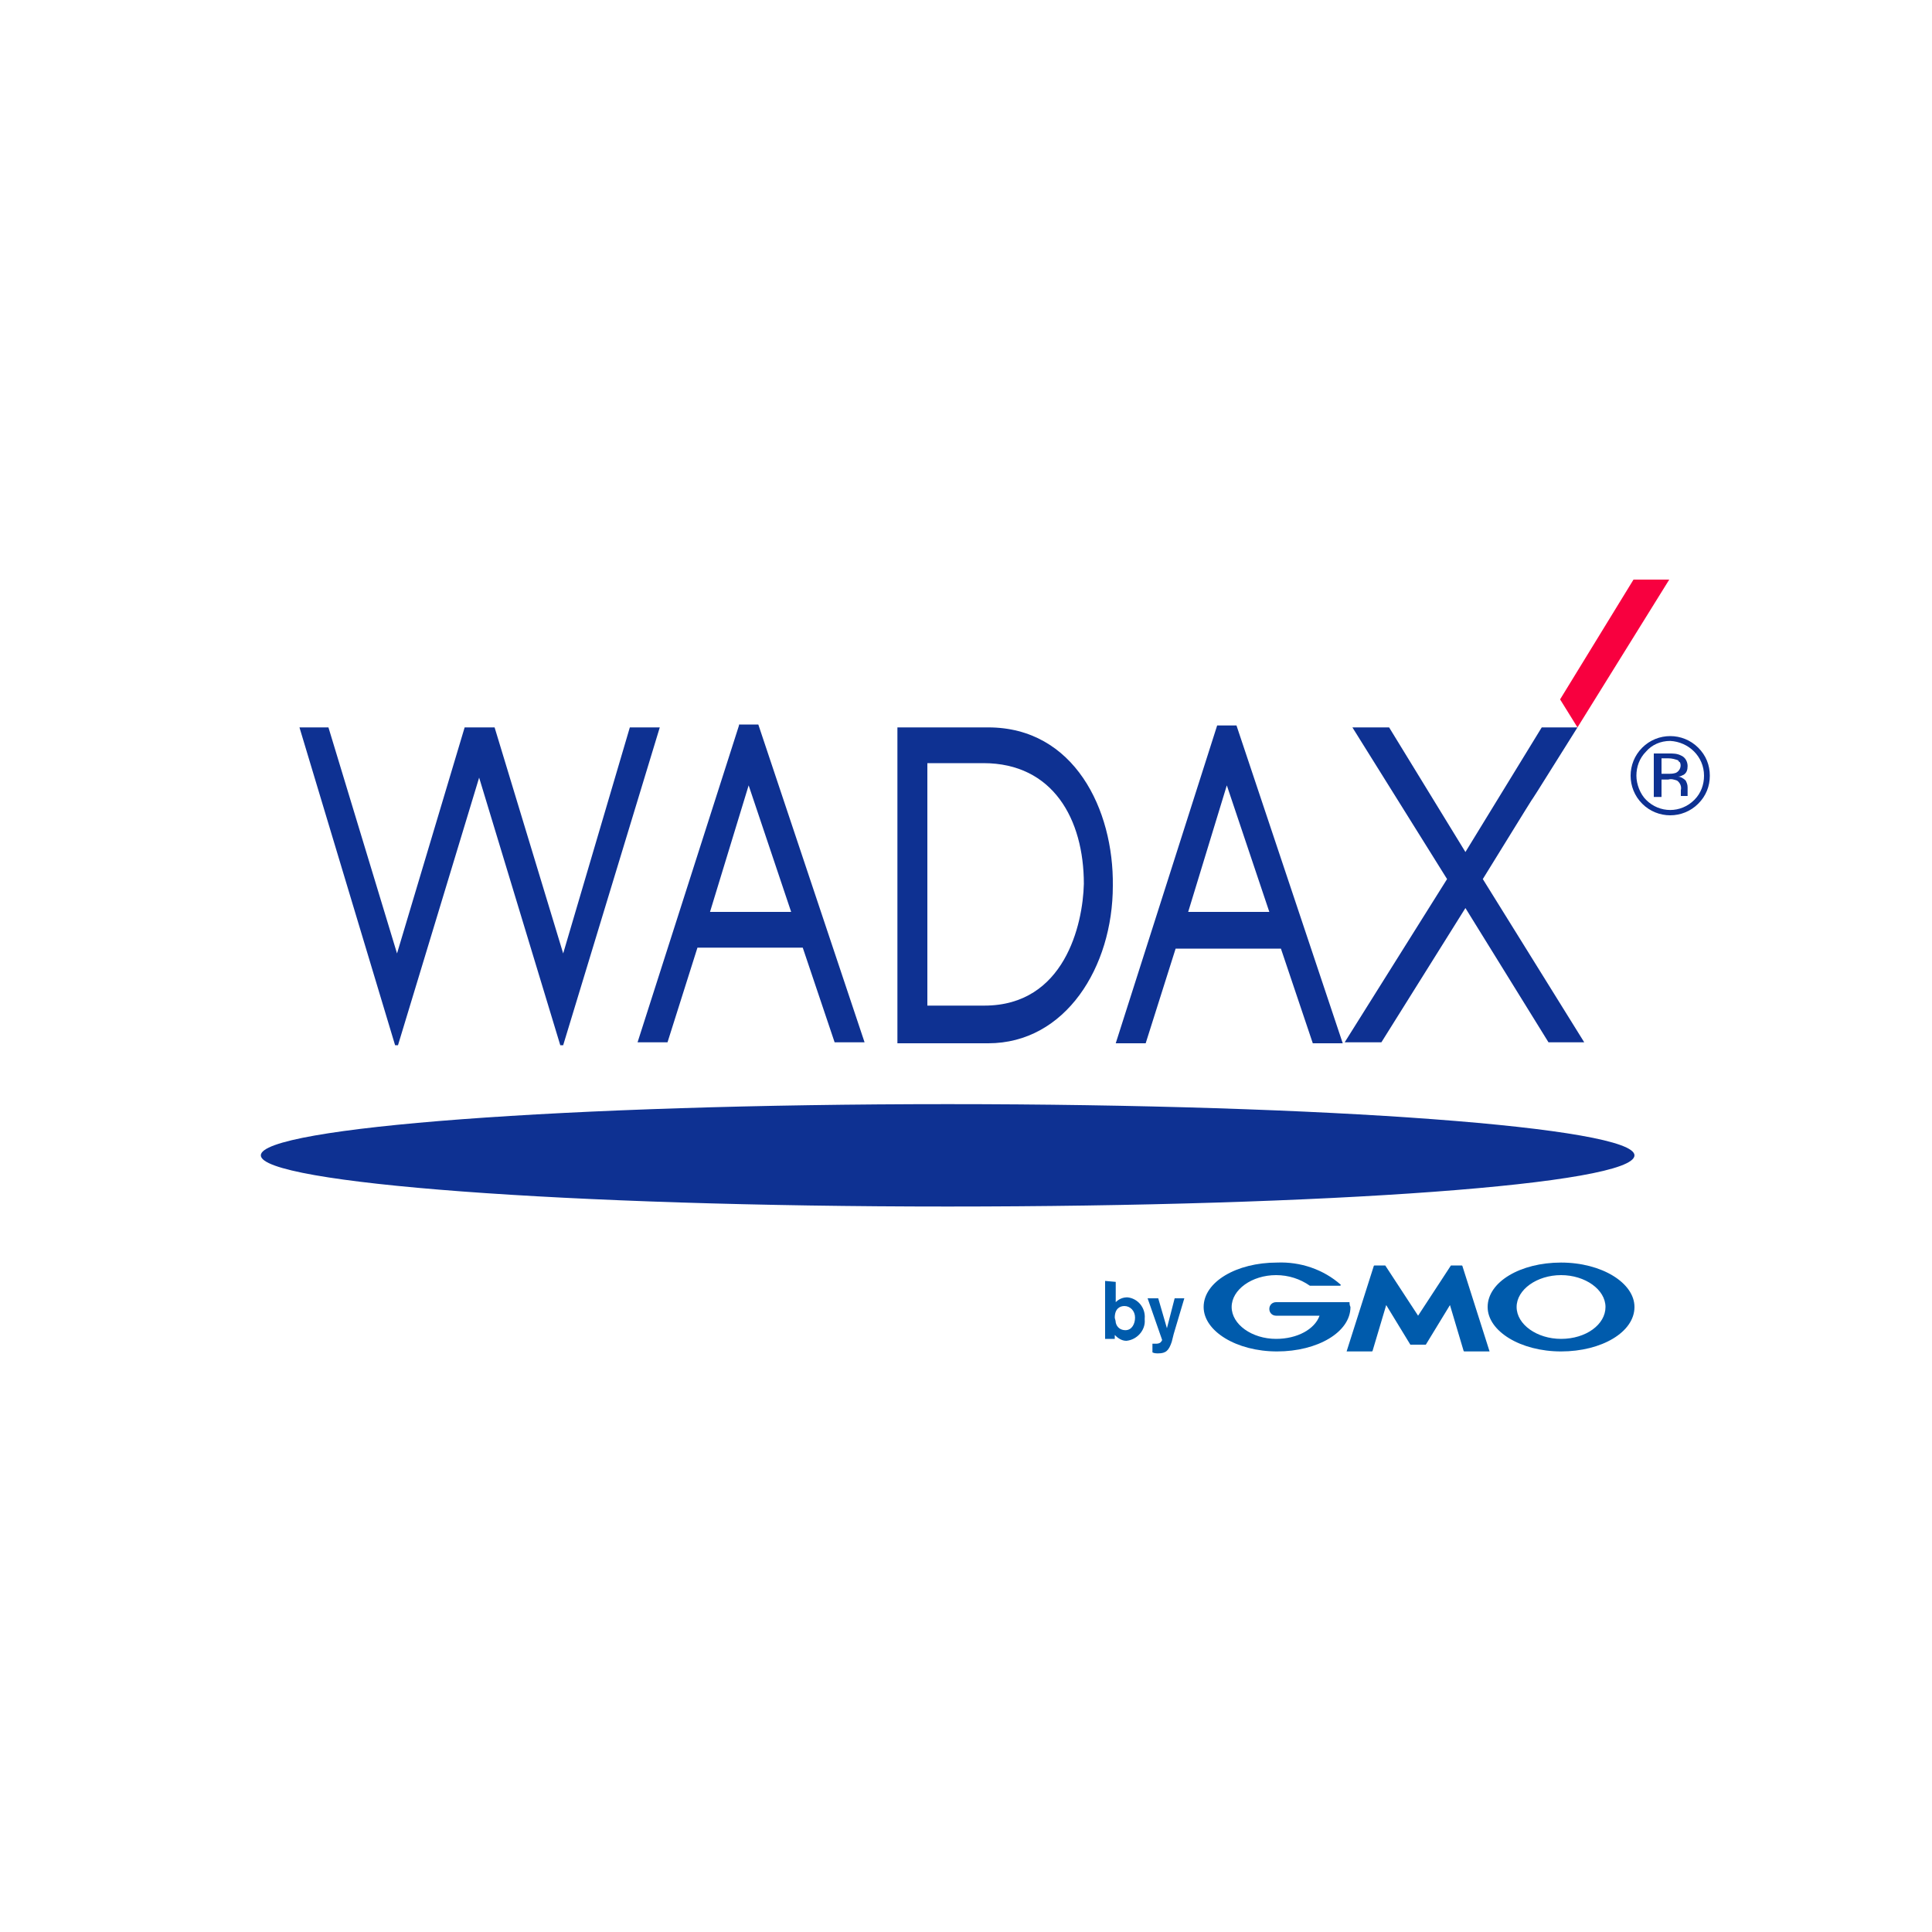 <?xml version="1.0" encoding="utf-8"?>
<!-- Generator: Adobe Illustrator 24.2.0, SVG Export Plug-In . SVG Version: 6.00 Build 0)  -->
<svg version="1.1" id="レイヤー_1" xmlns="http://www.w3.org/2000/svg" xmlns:xlink="http://www.w3.org/1999/xlink" x="0px"
	 y="0px" viewBox="0 0 200 200" style="enable-background:new 0 0 200 200;" xml:space="preserve">
<style type="text/css">
	.st0{fill:none;}
	.st1{fill:#005BAC;}
	.st2{fill:#F8003F;}
	.st3{fill:#0E3192;}
</style>
<g id="bg">
	<rect class="st0" width="200" height="200"/>
	<rect class="st0" width="200" height="200"/>
</g>
<g id="logo">
	<g id="logo-2">
		<g id="byGMO">
			<path class="st1" d="M117.5,136.4c0,0.6-0.3,1.3-1,1.3c-0.5,0-0.9-0.3-1-0.8c0-0.2-0.1-0.4-0.1-0.5c0-0.9,0.5-1.2,1-1.2
				c0.6,0,1.1,0.5,1.1,1.2C117.5,136.3,117.5,136.4,117.5,136.4 M114.4,132.6v6h1v-0.4c0.3,0.3,0.7,0.6,1.2,0.6
				c1.1-0.1,2-1.1,1.9-2.2c0,0,0,0,0-0.1c0.1-1.1-0.7-2.1-1.8-2.2c0,0,0,0,0,0c-0.5,0-0.9,0.2-1.2,0.5v-2.1L114.4,132.6z"/>
			<path class="st1" d="M122.6,134.4l-1.1,3.7l-0.2,0.8c-0.3,0.9-0.6,1.2-1.4,1.2c-0.2,0-0.4,0-0.6-0.1v-0.9c0.1,0,0.2,0,0.3,0
				c0.2,0,0.3,0,0.5-0.1c0.1-0.1,0.2-0.2,0.2-0.3l-1.5-4.3h1.1l0.9,3.1l0.8-3.1L122.6,134.4z"/>
			<path class="st1" d="M146.9,139.2h0.6c0,0,0.1,0,0.1,0l2.5-4.1l1.4,4.7c0,0,0,0.1,0.1,0.1h2.6c0,0,0,0,0,0c0,0,0,0,0,0l-2.8-8.8
				c0,0,0-0.1-0.1-0.1h-1c0,0-0.1,0-0.1,0l-3.4,5.2l-3.4-5.2c0,0-0.1,0-0.1,0h-1c0,0-0.1,0-0.1,0.1l-2.8,8.8c0,0,0,0,0,0
				c0,0,0,0,0,0h2.6c0,0,0.1,0,0.1-0.1l1.4-4.7l2.5,4.1c0,0,0.1,0,0.1,0H146.9z"/>
			<path class="st1" d="M139.7,134.8L139.7,134.8C139.7,134.7,139.7,134.7,139.7,134.8l-7.6,0c-0.4,0-0.7,0.3-0.7,0.7
				c0,0.4,0.3,0.7,0.7,0.7l0,0h4.5c-0.5,1.4-2.3,2.4-4.5,2.4c-2.5,0-4.6-1.5-4.6-3.3c0-1.8,2.1-3.3,4.6-3.3c1.3,0,2.5,0.4,3.5,1.1
				l0,0c0,0,0,0,0,0h3.1c0,0,0.1,0,0.1-0.1c0,0,0,0,0,0l0,0c-1.8-1.6-4.2-2.4-6.6-2.3c-4.2,0-7.6,2-7.6,4.6c0,2.5,3.4,4.6,7.6,4.6
				c4.2,0,7.6-2,7.6-4.6C139.7,135.1,139.7,134.9,139.7,134.8"/>
			<path class="st1" d="M161.6,130.7c-4.2,0-7.6,2-7.6,4.6c0,2.5,3.4,4.6,7.6,4.6c4.2,0,7.6-2,7.6-4.6
				C169.2,132.8,165.8,130.7,161.6,130.7 M161.6,138.6c-2.5,0-4.6-1.5-4.6-3.3c0-1.8,2.1-3.3,4.6-3.3c2.5,0,4.6,1.5,4.6,3.3
				C166.2,137.1,164.2,138.6,161.6,138.6"/>
		</g>
		<g id="WADAX">
			<polygon class="st2" points="169.1,60 161.5,72.4 163.3,75.3 172.8,60 			"/>
			<path class="st3" d="M169.2,119.6c0,3-31.8,5.3-71.1,5.3c-39.3,0-71.1-2.4-71.1-5.3c0-2.9,31.8-5.3,71.1-5.3
				C137.4,114.3,169.2,116.7,169.2,119.6z"/>
			<path class="st3" d="M159.6,75.3l-7.9,12.9l-7.9-12.9H140l9.8,15.7l-10.6,16.9h3.8l8.7-13.9l8.6,13.9h3.7L153.5,91
				c10-16.2,0.3-0.5,9.8-15.7H159.6z"/>
			<path class="st3" d="M126,75.1l-10.5,32.9h3.1l3.1-9.8h10.9l3.3,9.8h3.1l-11-32.9H126z M123,94.4l4-13.1l4.4,13.1H123z"/>
			<path class="st3" d="M102.3,75.3h-9.4v32.7h9.4c8,0,12.9-7.9,12.9-16.3C115.3,83.8,111.2,75.3,102.3,75.3z M101.9,104.1h-5.9V79
				h5.8c7.2,0,10.4,5.8,10.4,12.5C112.1,95.7,110.2,104.1,101.9,104.1z"/>
			<path class="st3" d="M76.5,75.1L66,107.9h3.1l3.1-9.8h10.9l3.3,9.8h3.1l-11-32.9H76.5z M73.5,94.4l4-13.1l4.4,13.1H73.5z"/>
			<polygon class="st3" points="65.2,75.3 58.3,98.7 51.2,75.3 48.1,75.3 41.1,98.7 34,75.3 31,75.3 40.9,108.2 41.2,108.2 
				49.6,80.5 58,108.2 58.3,108.2 68.3,75.3 			"/>
			<path class="st3" d="M175.8,83.2c-1.6,1.6-4.2,1.6-5.8,0c-1.6-1.6-1.6-4.2,0-5.8c1.6-1.6,4.2-1.6,5.8,0c0.8,0.8,1.2,1.8,1.2,2.9
				C177,81.4,176.6,82.4,175.8,83.2z M170.4,77.8c-0.7,0.7-1,1.6-1,2.5c0,0.9,0.4,1.9,1,2.5c1.4,1.4,3.6,1.4,5,0
				c0.7-0.7,1-1.6,1-2.5c0-2-1.6-3.5-3.5-3.6C171.9,76.7,171,77.1,170.4,77.8L170.4,77.8z M172.8,78c0.4,0,0.8,0,1.2,0.2
				c0.5,0.2,0.7,0.7,0.7,1.1c0,0.4-0.1,0.7-0.4,0.9c-0.2,0.1-0.4,0.2-0.6,0.2c0.3,0,0.6,0.2,0.8,0.4c0.1,0.2,0.2,0.4,0.2,0.7v0.3
				c0,0.1,0,0.2,0,0.3c0,0.1,0,0.2,0,0.2l0,0.1H174c0,0,0,0,0,0c0,0,0,0,0-0.1l0-0.1v-0.4c0.1-0.4-0.1-0.8-0.4-1
				c-0.3-0.1-0.6-0.2-0.9-0.1H172v1.8h-0.8V78H172.8z M173.7,78.7c-0.3-0.1-0.6-0.2-1-0.2H172v1.6h0.7c0.3,0,0.5,0,0.8-0.1
				c0.4-0.2,0.6-0.7,0.4-1.1C173.8,78.9,173.8,78.8,173.7,78.7z"/>
		</g>
	</g>
</g>
</svg>
